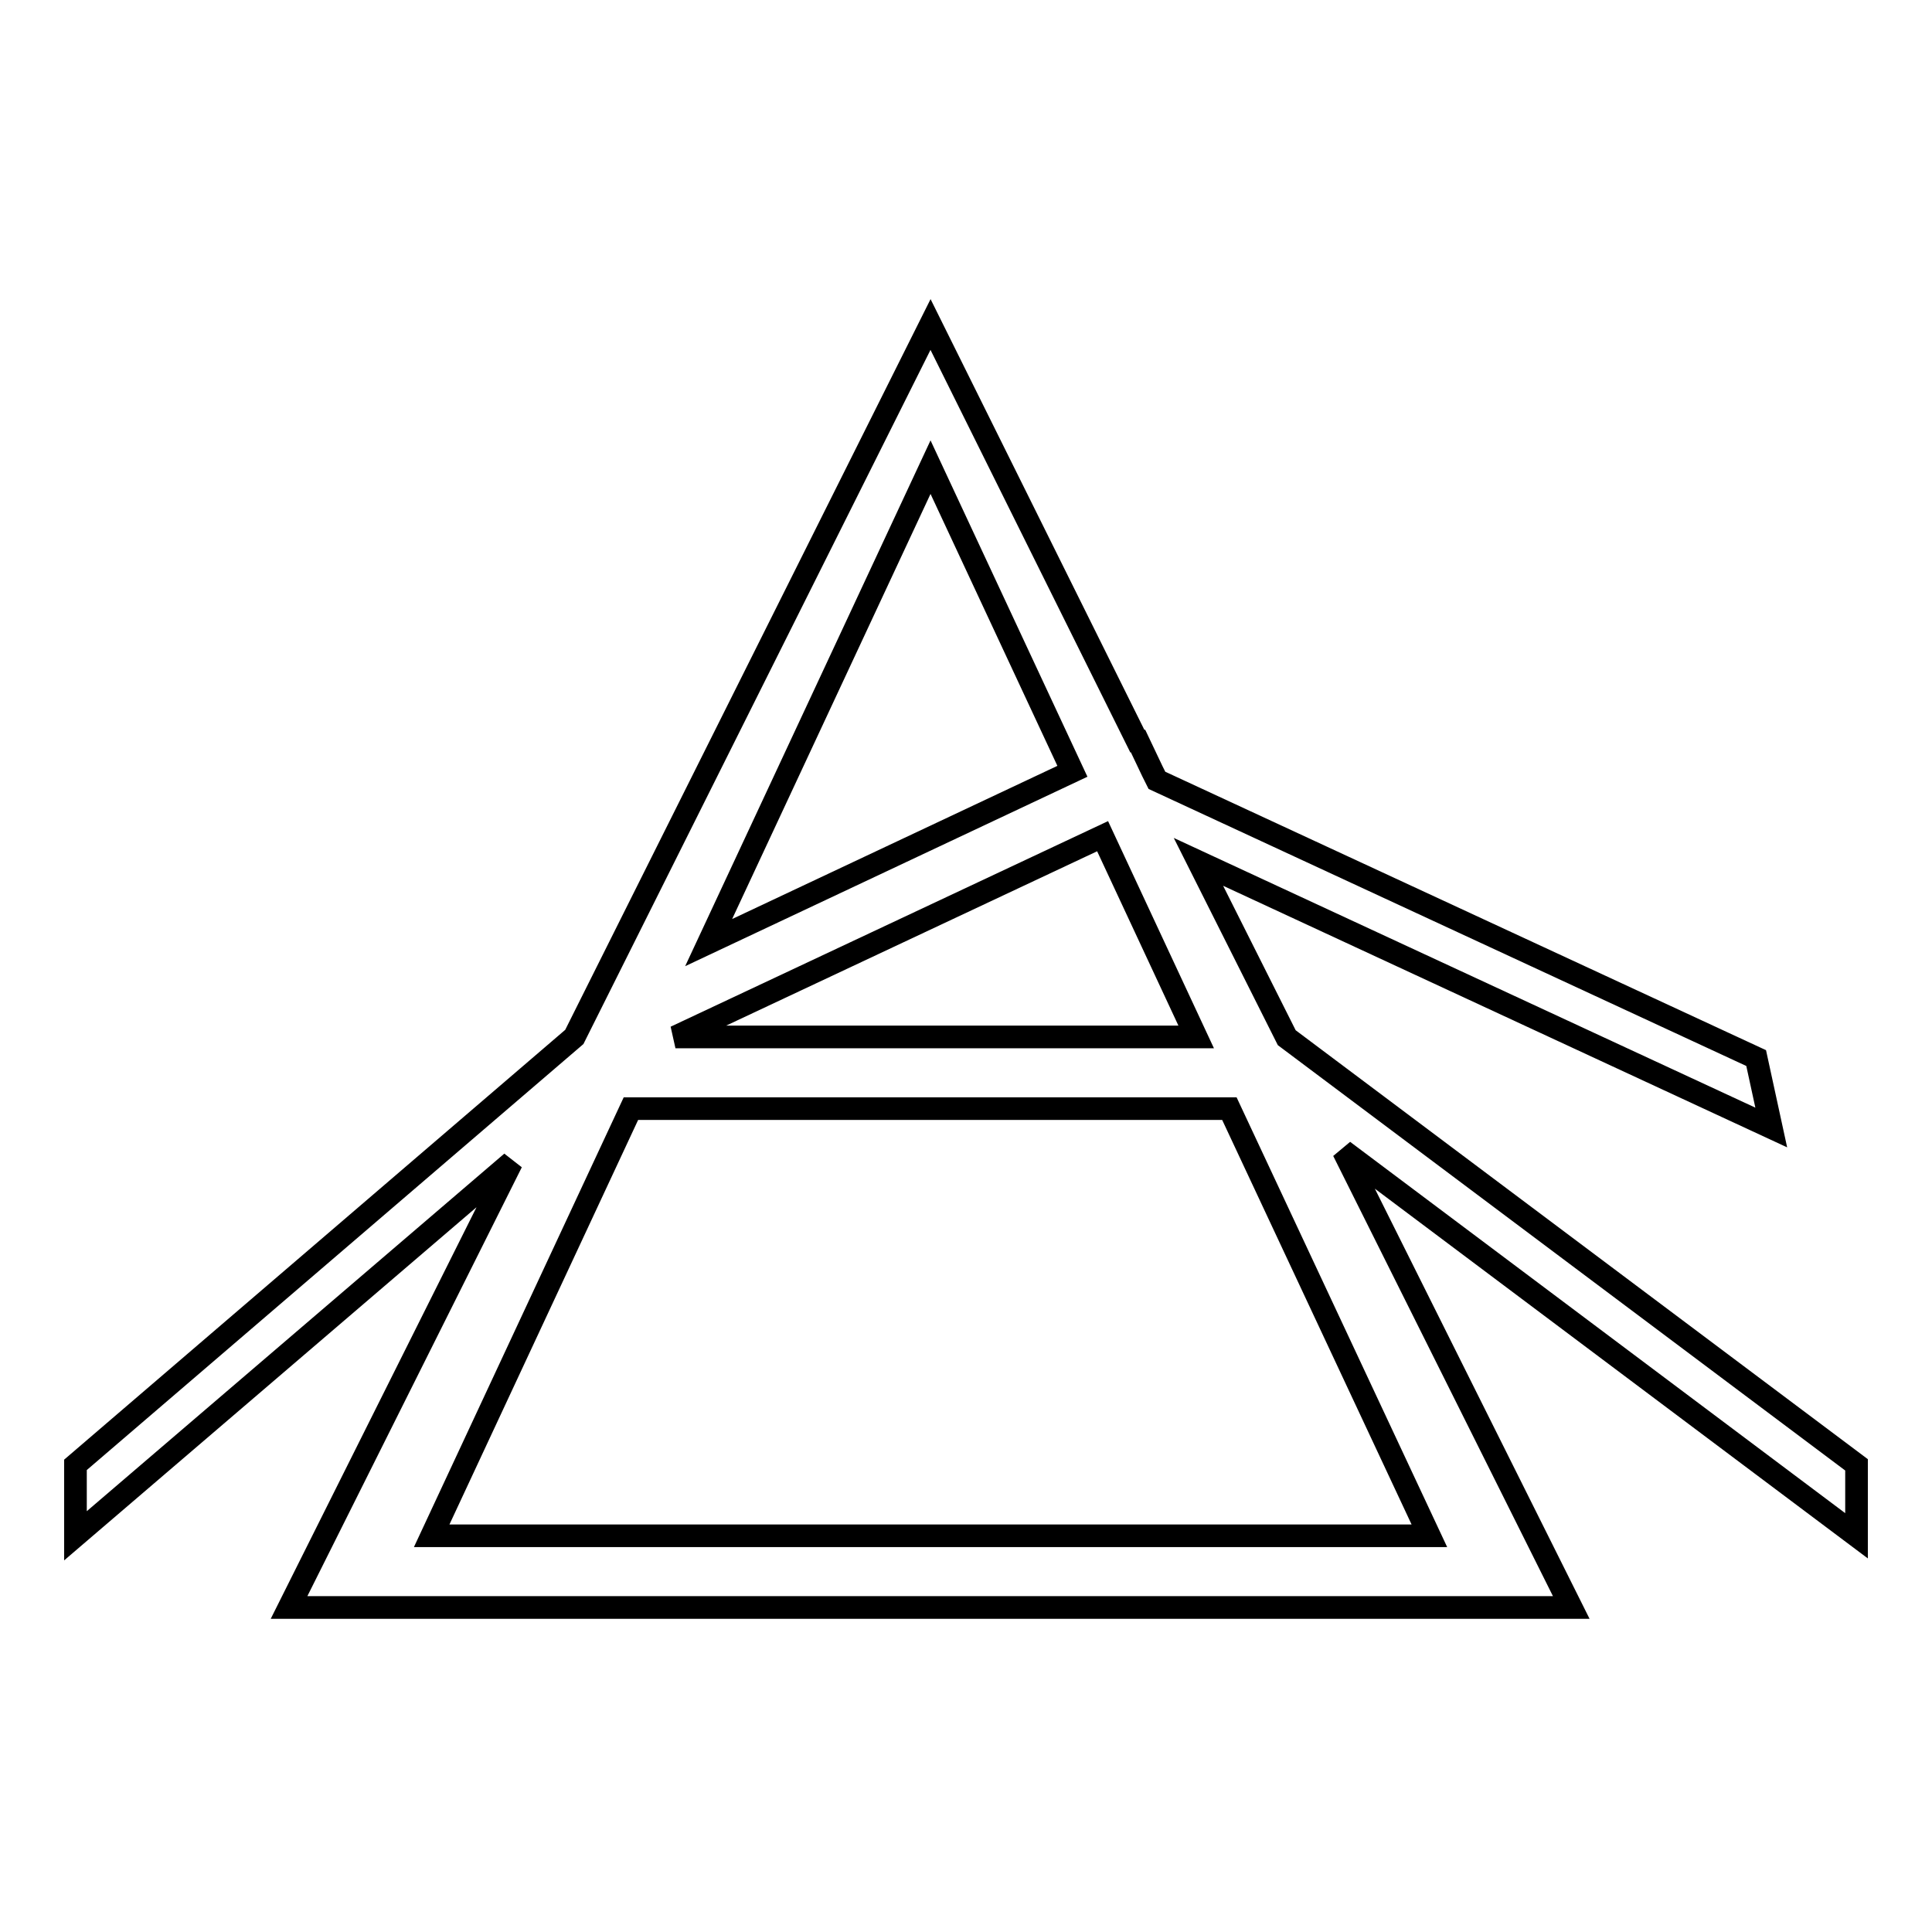 <?xml version="1.0" encoding="utf-8"?>
<!-- Svg Vector Icons : http://www.onlinewebfonts.com/icon -->
<!DOCTYPE svg PUBLIC "-//W3C//DTD SVG 1.1//EN" "http://www.w3.org/Graphics/SVG/1.1/DTD/svg11.dtd">
<svg version="1.1" xmlns="http://www.w3.org/2000/svg" xmlns:xlink="http://www.w3.org/1999/xlink" x="0px" y="0px" viewBox="0 0 256 256" enable-background="new 0 0 256 256" xml:space="preserve">
<g> <path stroke-width="3" fill-opacity="0" stroke="#000000"  d="M246,194.1l-75.5-56.6l-11.7-23.3l75.9,35.2l-2-9.2l-79.4-36.8l-0.6-1.2l-1.9-4l-0.1,0L123.3,43l-47.2,94.4 L10,194.1v9.4L67.8,154l-29.5,59h169.9L178,152.5l68,51V194.1L246,194.1z M158.5,137.4H89.5l56.6-26.6L158.5,137.4z M142.1,102.2 l-48.2,22.7l29.4-63L142.1,102.2z M189.4,203.5H57.2l26.4-56.6h79.3L189.4,203.5L189.4,203.5z"/></g>
</svg>